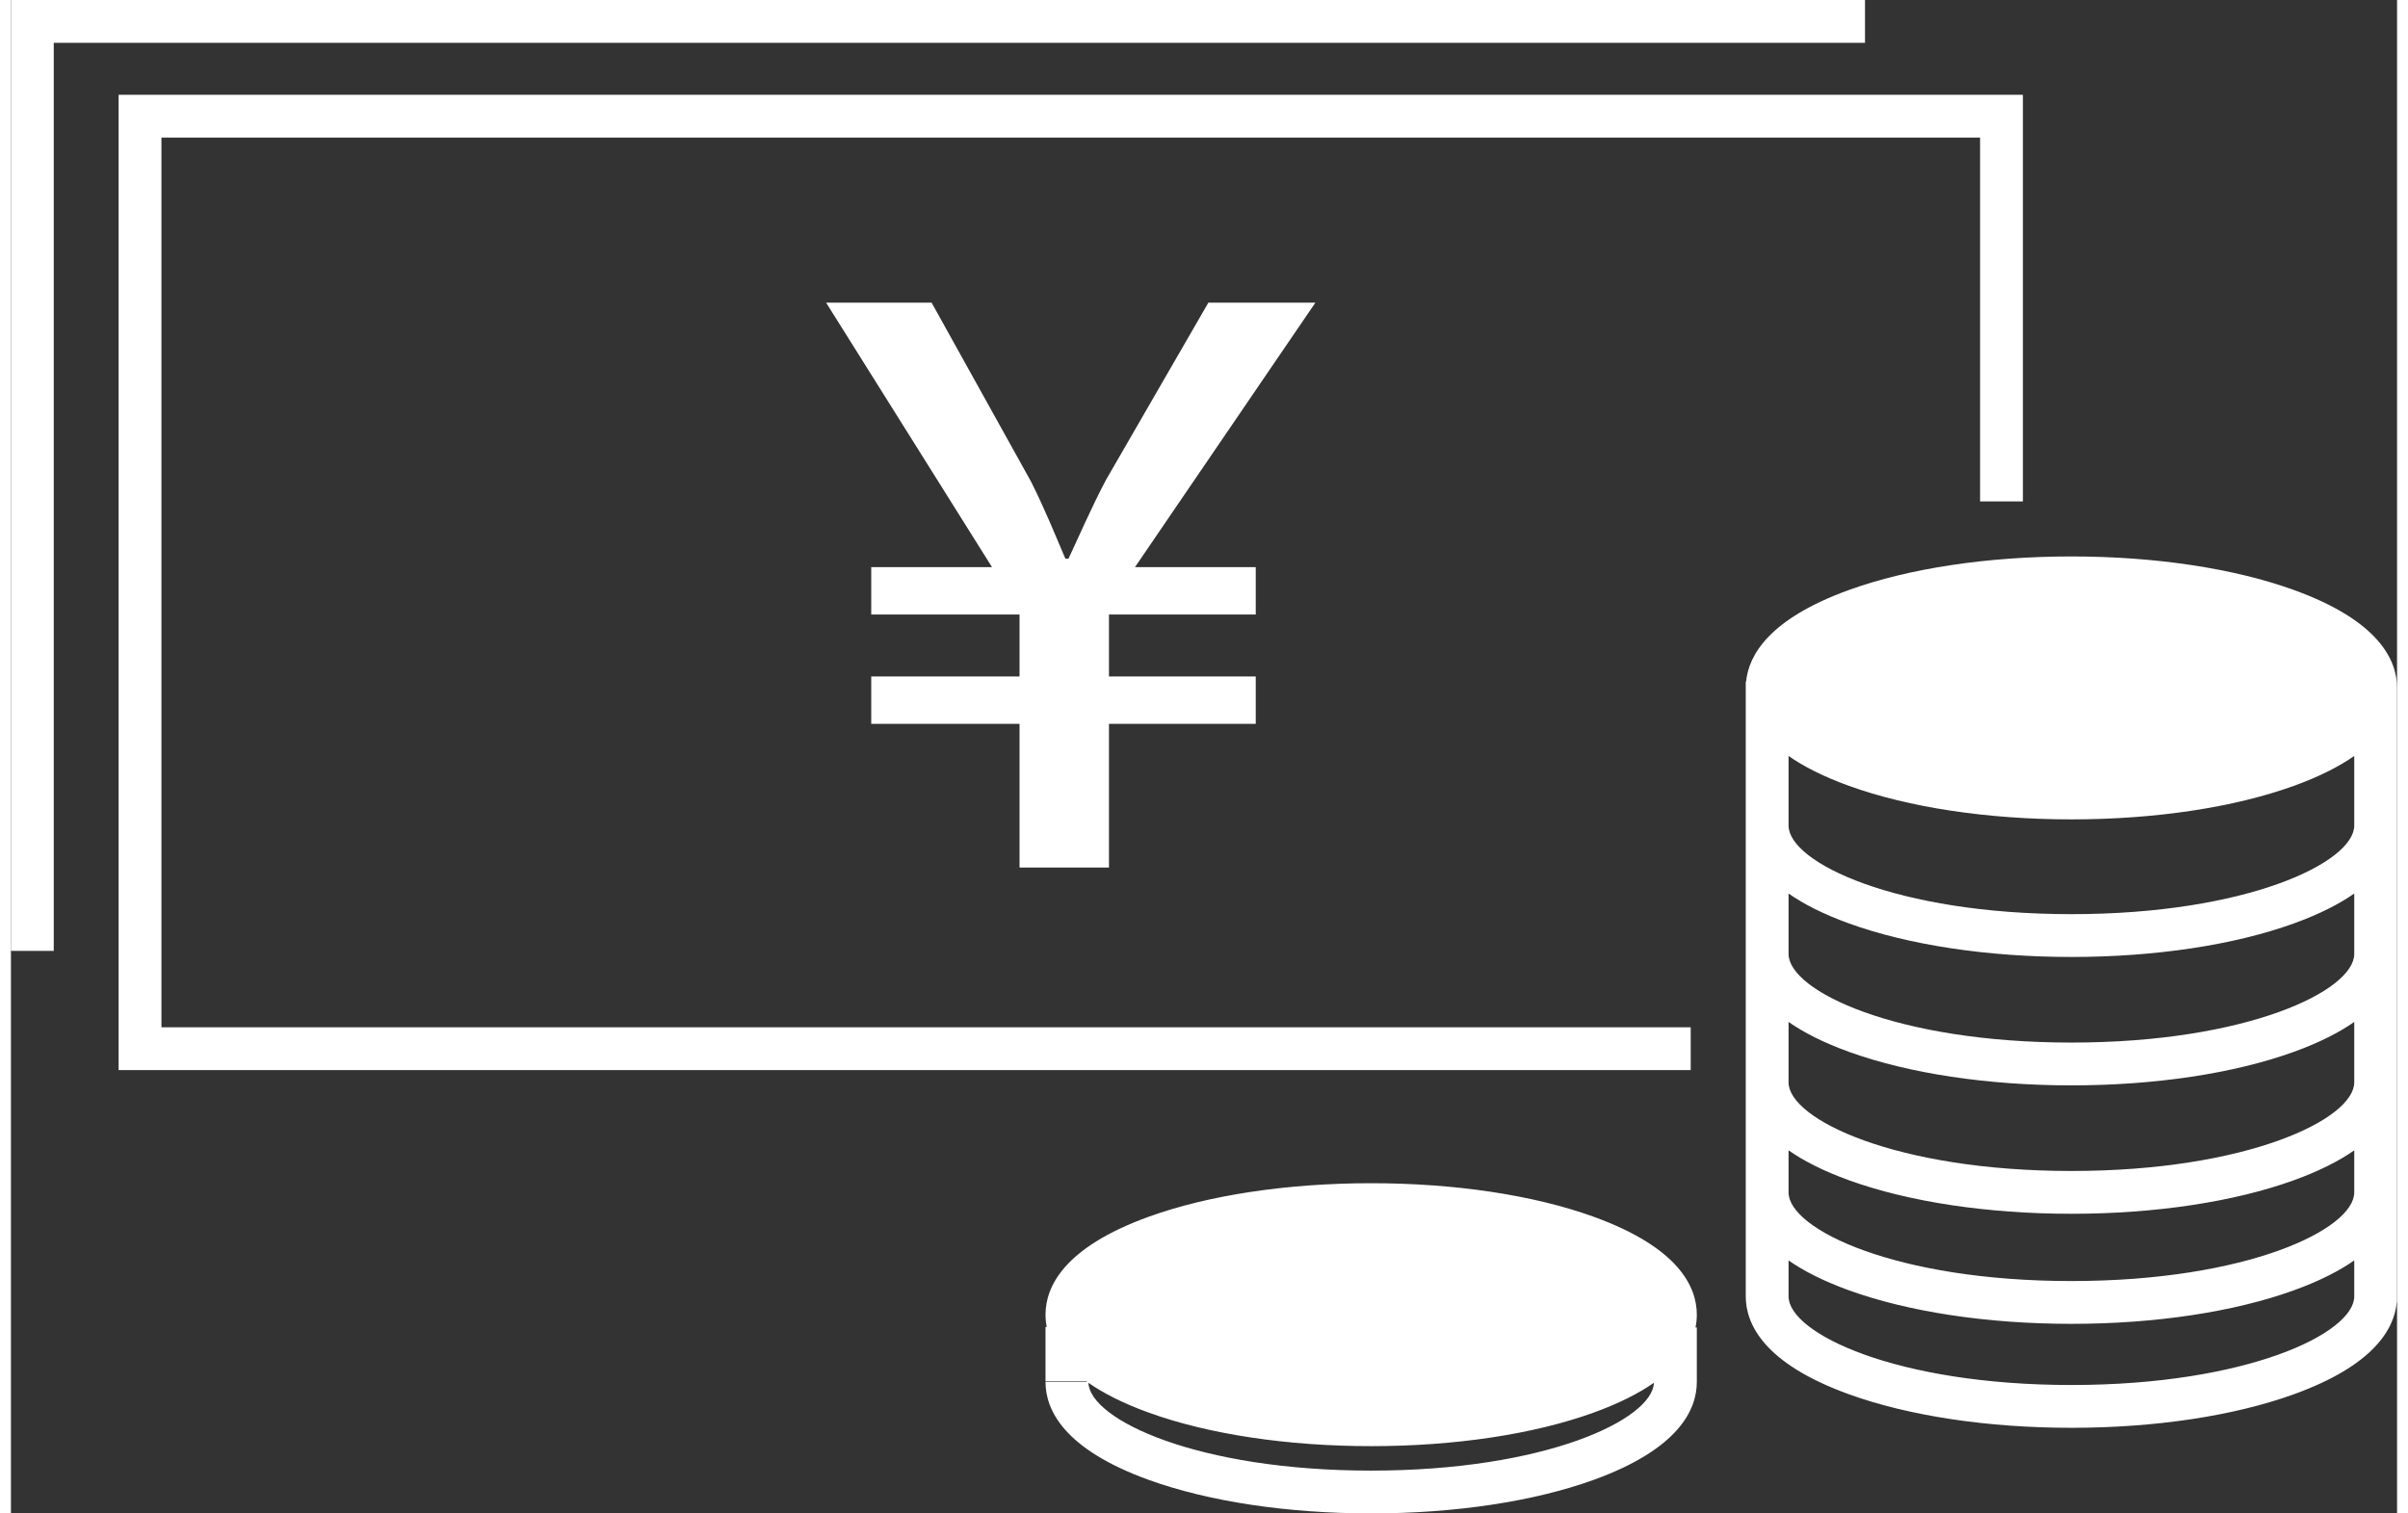 <svg xmlns="http://www.w3.org/2000/svg" viewBox="0 0 780.341 495" width="70" height="44"><rect x="0" y="0" width="780.341" height="495" fill="#333333" stroke="none"/><defs><style>.cls-1{fill:#fff}</style></defs><path class="cls-1" d="M549.341 336H49.213V45h594.765v119h14V31H35.213v319h514.128v-14z"/><path class="cls-1" d="M606.341 0H0v311h14V14h592.341V0zM746.579 192.961c-19.537-7.069-45.369-10.962-72.738-10.962s-53.201 3.893-72.738 10.962c-25.908 9.373-32.806 21.161-33.662 30.038h-.1v201c0 9.043 5.857 21.942 33.762 32.038 19.537 7.069 45.369 10.962 72.738 10.962s53.201-3.893 72.738-10.962c25.908-9.373 32.806-21.161 33.662-30.038h.1V225c0-9.043-5.857-21.942-33.762-32.038Zm-72.738 260.038c-57.31 0-92.5-16.891-92.5-29v-11.747c4.861 3.396 11.29 6.72 19.762 9.785 19.537 7.069 45.369 10.962 72.738 10.962s53.201-3.893 72.738-10.962c8.472-3.065 14.901-6.389 19.762-9.785v11.747c0 12.109-35.19 29-92.5 29Zm0-34c-57.31 0-92.5-16.891-92.5-29v-13.747c4.861 3.396 11.29 6.72 19.762 9.785 19.537 7.069 45.369 10.962 72.738 10.962s53.201-3.893 72.738-10.962c8.472-3.065 14.901-6.389 19.762-9.785v13.747c0 12.109-35.19 29-92.5 29Zm0-36c-57.31 0-92.5-16.891-92.5-29v-19.747c4.861 3.396 11.29 6.72 19.762 9.785 19.537 7.069 45.369 10.962 72.738 10.962s53.201-3.893 72.738-10.962c8.472-3.065 14.901-6.389 19.762-9.785v19.747c0 12.109-35.19 29-92.5 29Zm0-42c-57.31 0-92.5-16.891-92.5-29v-19.747c4.861 3.396 11.29 6.72 19.762 9.785 19.537 7.069 45.369 10.962 72.738 10.962s53.201-3.893 72.738-10.962c8.472-3.065 14.901-6.389 19.762-9.785v19.747c0 12.109-35.19 29-92.5 29Zm0-42c-57.31 0-92.5-16.891-92.5-29v-22.747c4.861 3.396 11.29 6.72 19.762 9.785 19.537 7.069 45.369 10.962 72.738 10.962s53.201-3.893 72.738-10.962c8.472-3.065 14.901-6.389 19.762-9.785v22.747c0 12.109-35.19 29-92.5 29ZM517.579 397.961c-19.537-7.069-45.369-10.962-72.738-10.962s-53.201 3.893-72.738 10.962c-27.904 10.096-33.762 22.995-33.762 32.038 0 1.263.12 2.604.393 4h-.393v17.823h13.388l.244.177h-13.632c0 9.043 5.857 21.942 33.762 32.038 19.537 7.069 45.369 10.962 72.738 10.962s53.201-3.893 72.738-10.962c27.904-10.096 33.762-22.995 33.762-32.038v-17.822h-.428c.299-1.46.428-2.861.428-4.178 0-9.043-5.857-21.942-33.762-32.038Zm-72.738 83.038c-56.888 0-91.963-16.641-92.476-28.73 4.858 3.39 11.28 6.708 19.738 9.768 19.537 7.069 45.369 10.962 72.738 10.962s53.201-3.893 72.738-10.962c8.458-3.06 14.88-6.378 19.738-9.768-.513 12.089-35.587 28.73-92.476 28.73Z"/><path class="cls-1" d="m391.595 99.001-33.5 58c-4.75 9-8.5 17.75-12.25 25.75h-1c-3.75-8.75-6.5-15.75-11.25-25.25l-32.5-58.5h-34.5l54.25 86.5h-39.5v15.5h48.5v20.25h-48.5v15.5h48.5v47h29.25v-47h48v-15.5h-48v-20.25h48v-15.5h-39.5l59-86.5h-35Z"/></svg>